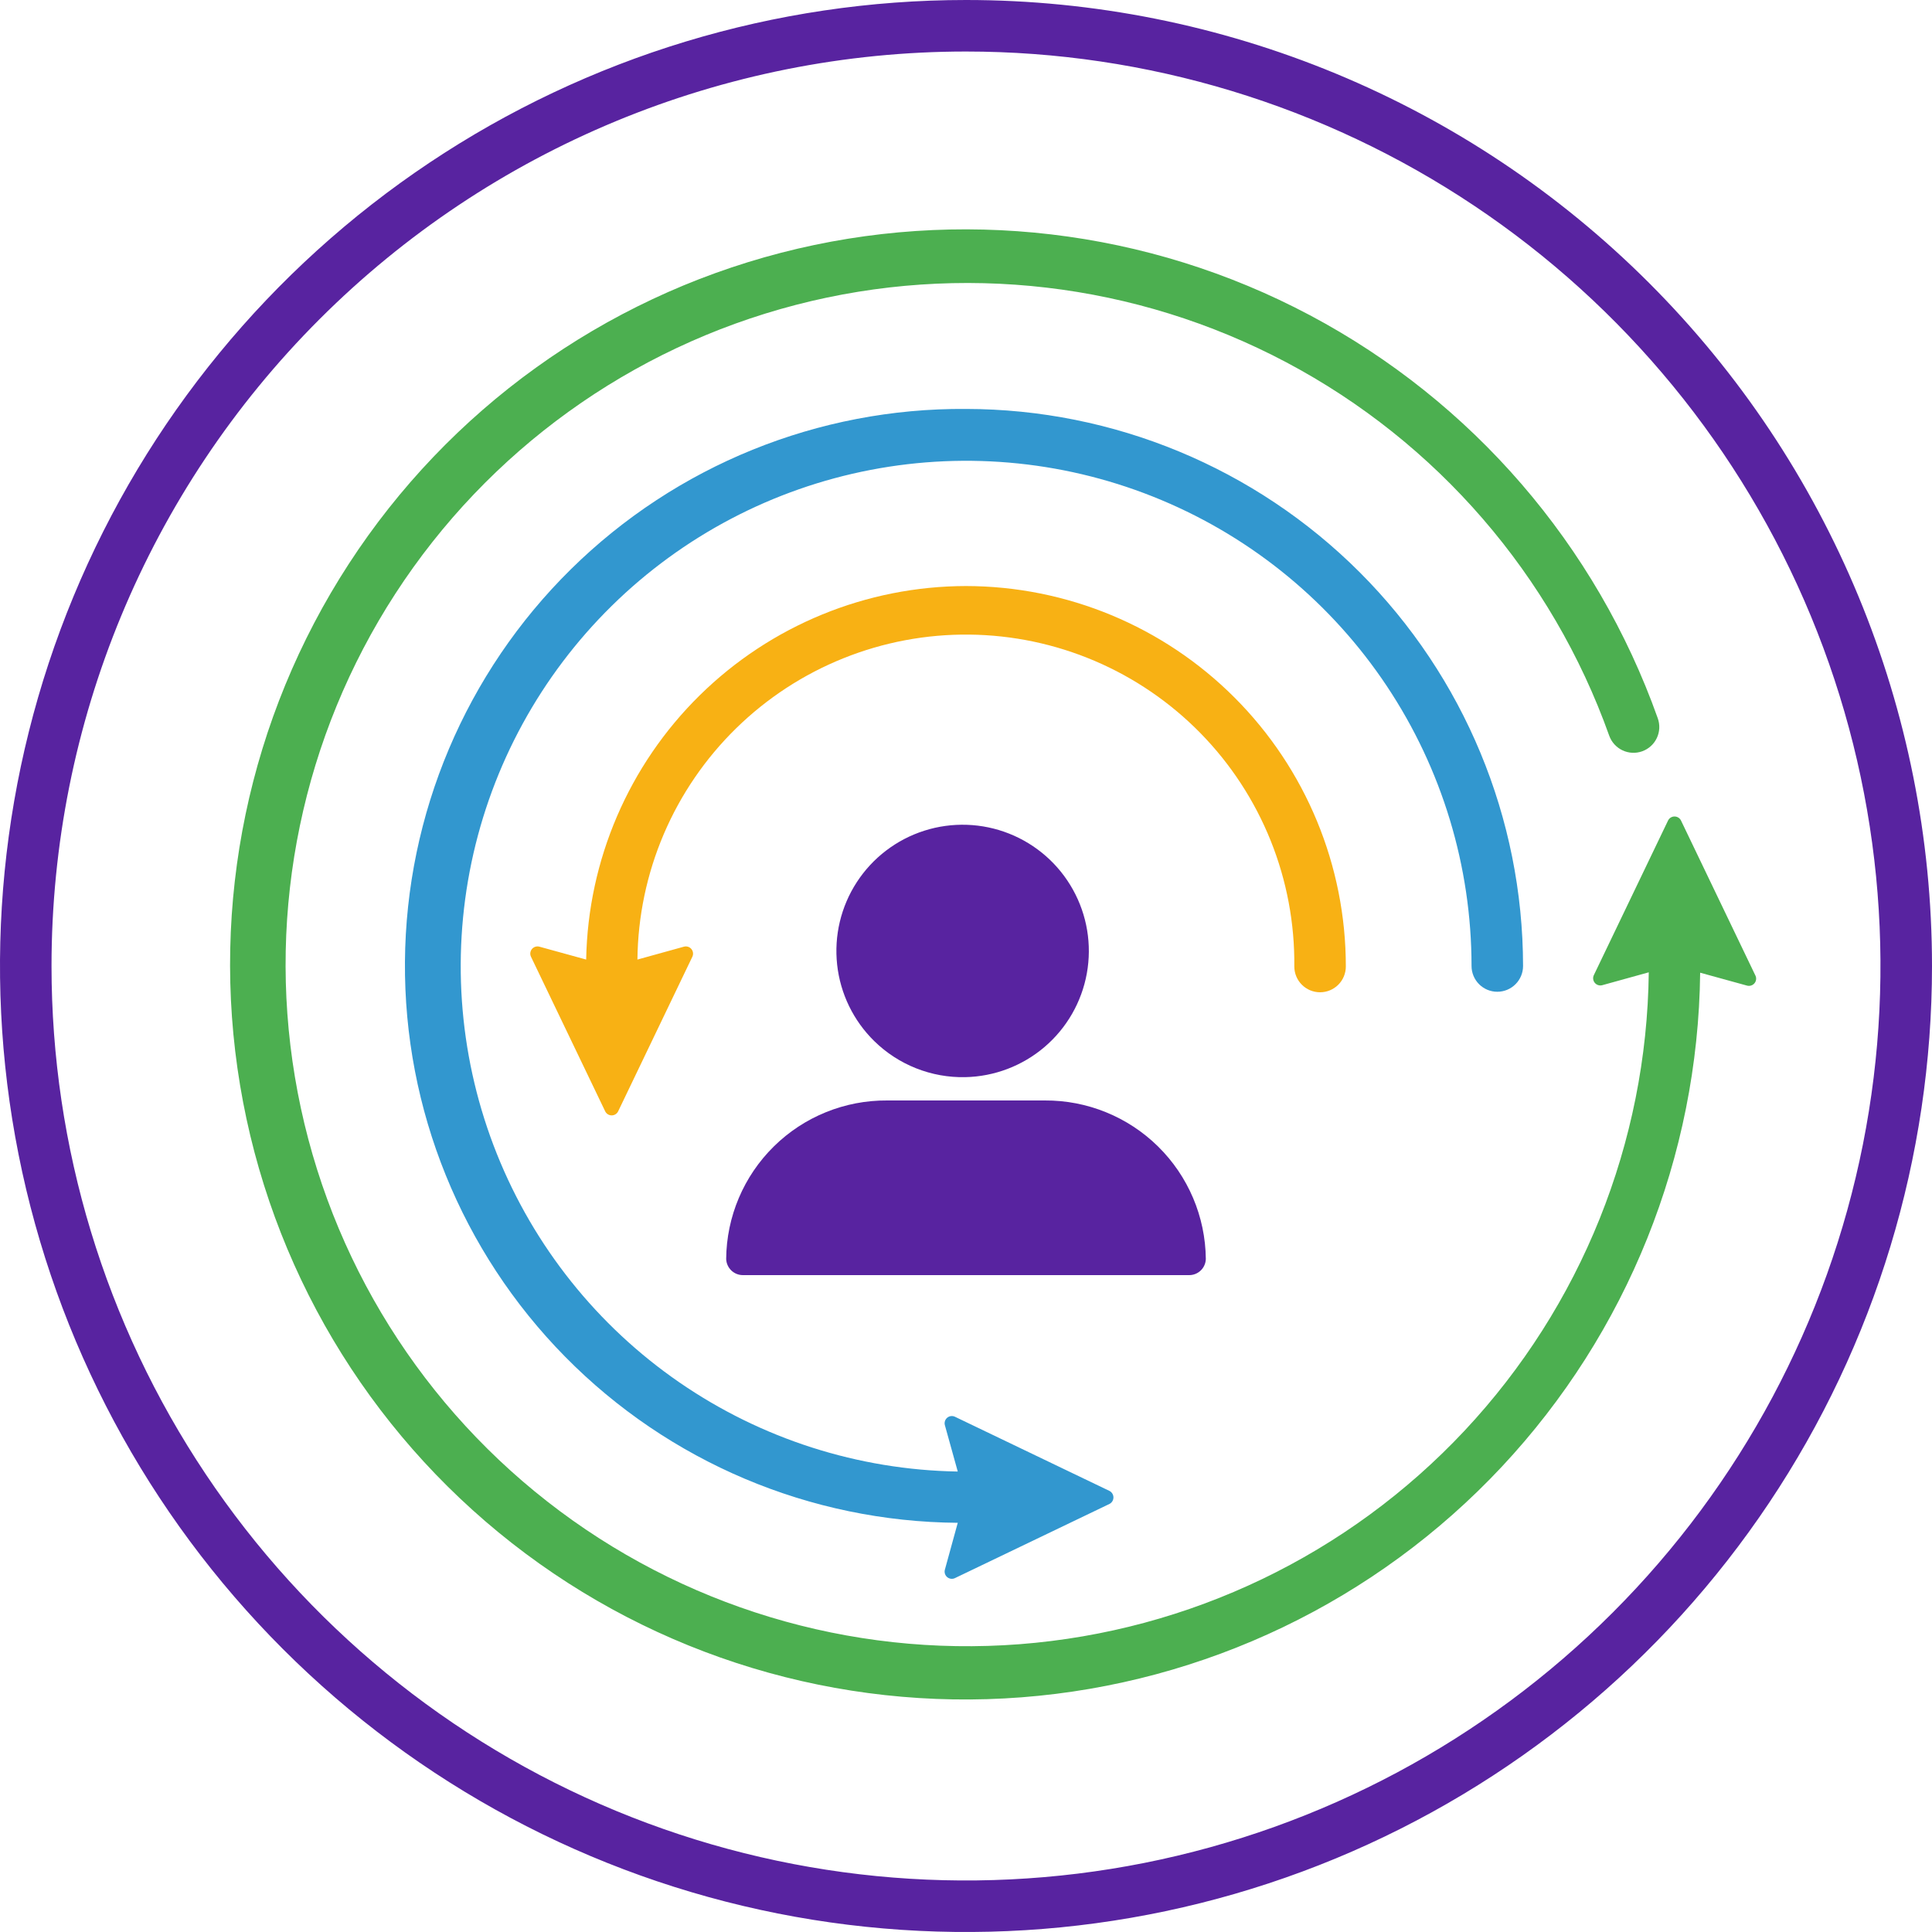 <svg width="150" height="150" viewBox="0 0 150 150" fill="none" xmlns="http://www.w3.org/2000/svg">
<path d="M75 4C89.043 4 102.77 8.164 114.446 15.966C126.121 23.767 135.222 34.856 140.595 47.83C145.969 60.803 147.375 75.079 144.636 88.851C141.896 102.624 135.134 115.275 125.205 125.205C115.275 135.134 102.624 141.896 88.851 144.636C75.079 147.375 60.803 145.969 47.83 140.595C34.856 135.222 23.767 126.121 15.966 114.445C8.164 102.77 4 89.043 4 75C4 56.17 11.48 38.111 24.796 24.795C38.111 11.48 56.17 4 75 4ZM75 0C60.166 0 45.666 4.399 33.332 12.64C20.999 20.881 11.386 32.594 5.709 46.299C0.032 60.003 -1.453 75.083 1.441 89.632C4.335 104.18 11.478 117.544 21.967 128.033C32.456 138.522 45.82 145.665 60.368 148.559C74.917 151.453 89.997 149.968 103.701 144.291C117.406 138.614 129.119 129.001 137.36 116.668C145.601 104.334 150 89.834 150 75C150 55.109 142.098 36.032 128.033 21.967C113.968 7.902 94.891 0 75 0Z" fill="#5823A0"/>
<path d="M75 31.75C63.532 31.665 52.5 36.14 44.331 44.189C36.162 52.238 31.525 63.202 31.44 74.67C31.355 86.138 35.83 97.17 43.879 105.339C51.928 113.508 62.892 118.145 74.36 118.23L73.36 121.87C73.331 121.975 73.333 122.085 73.366 122.188C73.399 122.291 73.461 122.383 73.544 122.452C73.628 122.52 73.73 122.563 73.837 122.576C73.945 122.588 74.053 122.569 74.15 122.52L86.15 116.76C86.24 116.711 86.315 116.639 86.367 116.551C86.419 116.463 86.447 116.362 86.447 116.26C86.447 116.158 86.419 116.058 86.367 115.97C86.315 115.882 86.24 115.809 86.15 115.76L74.15 110C74.053 109.952 73.945 109.933 73.837 109.945C73.73 109.957 73.628 110 73.544 110.069C73.461 110.138 73.399 110.229 73.366 110.332C73.333 110.435 73.331 110.546 73.36 110.65L74.36 114.25C66.629 114.122 59.107 111.713 52.74 107.324C46.374 102.936 41.446 96.764 38.575 89.584C35.704 82.404 35.018 74.536 36.604 66.968C38.19 59.4 41.977 52.469 47.489 47.045C53 41.622 59.992 37.948 67.585 36.485C75.177 35.021 83.034 35.834 90.166 38.821C97.299 41.807 103.39 46.835 107.675 53.271C111.96 59.708 114.247 67.268 114.25 75C114.25 75.531 114.461 76.039 114.836 76.414C115.211 76.79 115.72 77 116.25 77C116.781 77 117.289 76.79 117.664 76.414C118.039 76.039 118.25 75.531 118.25 75C118.237 63.534 113.676 52.541 105.568 44.432C97.46 36.324 86.467 31.763 75 31.75Z" fill="#3297CF"/>
<path d="M136.27 75.7L130.51 63.7C130.463 63.607 130.392 63.53 130.303 63.475C130.215 63.421 130.113 63.392 130.01 63.392C129.906 63.392 129.805 63.421 129.716 63.475C129.628 63.53 129.557 63.607 129.51 63.7L123.75 75.7C123.701 75.797 123.682 75.906 123.694 76.013C123.707 76.121 123.75 76.222 123.818 76.306C123.887 76.39 123.979 76.451 124.082 76.484C124.185 76.517 124.296 76.519 124.4 76.49L128.01 75.49C127.86 88.715 122.764 101.405 113.725 111.06C104.685 120.715 92.358 126.635 79.172 127.655C65.985 128.674 52.895 124.718 42.479 116.567C32.063 108.416 25.077 96.66 22.897 83.615C20.717 70.57 23.501 57.181 30.7 46.086C37.899 34.991 48.992 26.994 61.794 23.67C74.595 20.346 88.177 21.937 99.865 28.128C111.553 34.319 120.498 44.662 124.94 57.12C125.028 57.367 125.165 57.595 125.342 57.79C125.518 57.985 125.732 58.143 125.969 58.255C126.207 58.368 126.464 58.432 126.727 58.445C126.99 58.458 127.252 58.419 127.5 58.33C127.747 58.241 127.975 58.105 128.17 57.928C128.365 57.752 128.523 57.538 128.635 57.301C128.747 57.063 128.812 56.805 128.825 56.543C128.837 56.28 128.798 56.017 128.71 55.77C123.934 42.327 114.296 31.161 101.696 24.471C89.095 17.781 74.447 16.053 60.636 19.627C46.825 23.201 34.853 31.819 27.08 43.781C19.306 55.743 16.295 70.183 18.639 84.255C20.983 98.327 28.513 111.011 39.744 119.807C50.975 128.604 65.094 132.875 79.318 131.779C93.542 130.683 106.839 124.299 116.59 113.886C126.342 103.473 131.839 89.785 132 75.52L135.63 76.52C135.737 76.551 135.852 76.55 135.958 76.515C136.065 76.481 136.159 76.415 136.228 76.327C136.297 76.239 136.337 76.132 136.345 76.02C136.352 75.908 136.326 75.797 136.27 75.7Z" fill="#4CAF50"/>
<path d="M75 45.5C67.267 45.512 59.846 48.556 54.333 53.978C48.819 59.4 45.651 66.768 45.51 74.5L41.88 73.5C41.776 73.471 41.665 73.473 41.562 73.506C41.459 73.539 41.367 73.6 41.298 73.684C41.23 73.768 41.187 73.869 41.174 73.977C41.162 74.084 41.181 74.193 41.23 74.29L46.99 86.29C47.037 86.383 47.108 86.46 47.196 86.515C47.285 86.569 47.386 86.598 47.49 86.598C47.594 86.598 47.695 86.569 47.783 86.515C47.872 86.46 47.943 86.383 47.99 86.29L53.75 74.29C53.798 74.193 53.818 74.084 53.805 73.977C53.793 73.869 53.75 73.768 53.681 73.684C53.613 73.6 53.521 73.539 53.418 73.506C53.315 73.473 53.204 73.471 53.1 73.5L49.49 74.5C49.525 71.151 50.22 67.842 51.534 64.762C52.849 61.682 54.757 58.891 57.15 56.548C59.543 54.205 62.373 52.356 65.481 51.108C68.588 49.859 71.911 49.234 75.26 49.27C78.609 49.306 81.918 50 84.998 51.314C88.078 52.629 90.869 54.537 93.212 56.93C95.555 59.323 97.403 62.154 98.652 65.261C99.901 68.368 100.525 71.691 100.49 75.04C100.49 75.57 100.701 76.079 101.076 76.454C101.451 76.829 101.959 77.04 102.49 77.04C103.02 77.04 103.529 76.829 103.904 76.454C104.279 76.079 104.49 75.57 104.49 75.04C104.493 67.213 101.388 59.706 95.858 54.167C90.329 48.628 82.826 45.511 75 45.5Z" fill="#F8B114"/>
<path d="M74.94 83.63C77.202 83.583 79.379 82.755 81.1 81.286C82.821 79.817 83.981 77.798 84.382 75.571C84.784 73.344 84.402 71.047 83.302 69.07C82.203 67.092 80.453 65.556 78.349 64.722C76.246 63.888 73.918 63.808 71.762 64.495C69.606 65.182 67.755 66.594 66.521 68.491C65.288 70.388 64.749 72.653 64.996 74.902C65.243 77.152 66.261 79.246 67.877 80.83C68.808 81.743 69.913 82.462 71.126 82.942C72.339 83.423 73.635 83.657 74.94 83.63ZM57.71 99H92.3C92.469 99.004 92.638 98.975 92.796 98.913C92.954 98.852 93.098 98.761 93.221 98.644C93.344 98.527 93.442 98.387 93.51 98.232C93.579 98.077 93.616 97.91 93.62 97.74C93.586 94.454 92.251 91.315 89.909 89.01C87.566 86.705 84.406 85.421 81.12 85.44H68.88C65.59 85.416 62.426 86.699 60.082 89.008C57.738 91.316 56.406 94.46 56.38 97.75C56.393 98.085 56.534 98.401 56.774 98.634C57.014 98.867 57.335 98.998 57.67 99H57.71Z" fill="#5823A0"/>
</svg>
